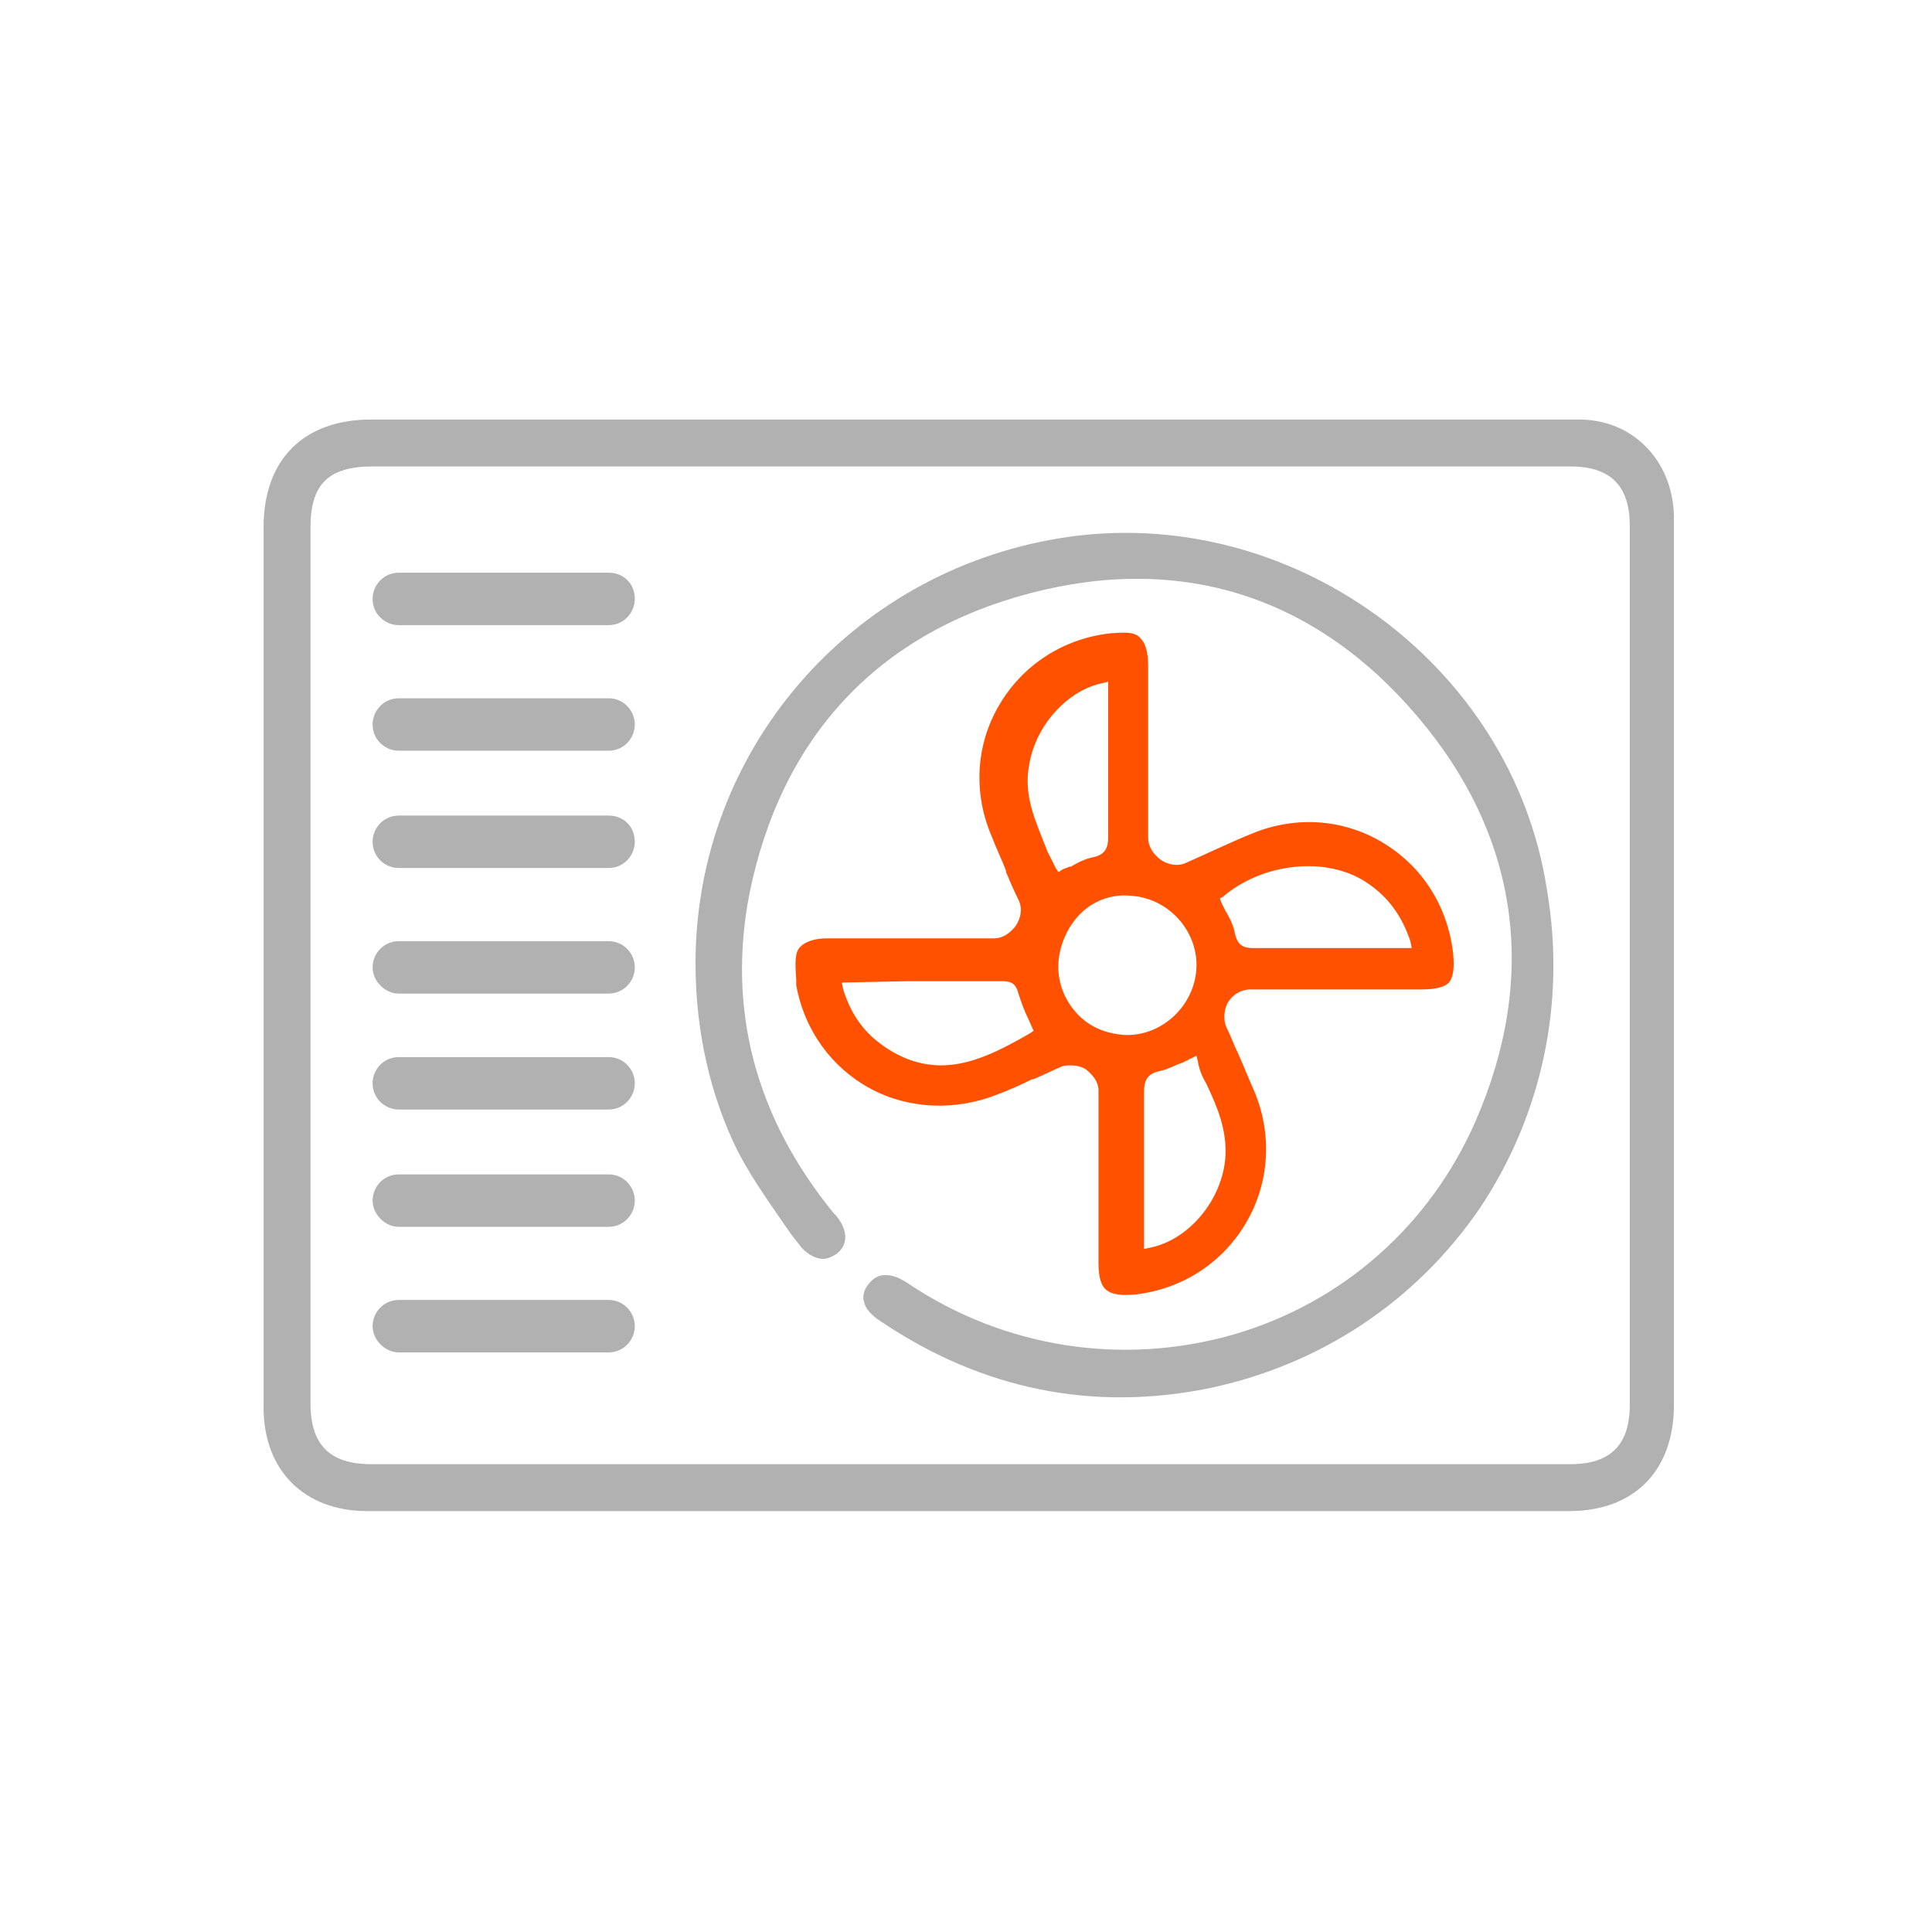 <?xml version="1.0" encoding="utf-8"?>
<!-- Generator: Adobe Illustrator 27.8.0, SVG Export Plug-In . SVG Version: 6.00 Build 0)  -->
<svg version="1.1" id="Layer_1" xmlns="http://www.w3.org/2000/svg" xmlns:xlink="http://www.w3.org/1999/xlink" x="0px" y="0px"
	 viewBox="0 0 140 140" style="enable-background:new 0 0 140 140;" xml:space="preserve">
<style type="text/css">
	.st0{fill:#B1B1B1;}
	.st1{fill:#FF5100;}
	.st2{fill:#BCB8B8;}
	.st3{fill:none;stroke:#FF5100;stroke-width:2.5;stroke-linecap:round;stroke-miterlimit:10;}
	.st4{fill:none;}
</style>
<g>
	<g>
		<path class="st1" d="M58,68.6c-0.4,0.4-0.4,1.1-0.3,2.4c0,0.1,0,0.2,0,0.3l0,0.1c0.6,3.3,2.6,6,5.4,7.5c2.8,1.5,6.2,1.6,9.2,0.4
			c0.8-0.3,1.7-0.7,2.5-1.1l0.1,0c0.7-0.3,1.3-0.6,2-0.9c0.2-0.1,0.5-0.1,0.7-0.1c0.4,0,0.8,0.1,1.1,0.3c0.5,0.4,0.9,0.9,0.9,1.5
			l0,12.5c0,1.1,0.2,1.7,0.6,2c0.4,0.3,1,0.4,2.1,0.3c3.4-0.4,6.3-2.3,8-5.2c1.7-2.9,1.9-6.4,0.6-9.5c-0.4-0.9-0.8-1.9-1.2-2.8
			c-0.3-0.6-0.5-1.2-0.8-1.8c-0.3-0.6-0.2-1.4,0.1-1.9c0.4-0.6,1-0.9,1.6-0.9l12.4,0c1.1,0,1.7-0.2,2-0.5c0.3-0.4,0.4-1,0.3-2.1
			c-0.4-3.5-2.3-6.4-5.2-8.1c-2.9-1.7-6.4-1.9-9.6-0.5c-0.8,0.3-3.8,1.7-4.5,2c-0.6,0.3-1.3,0.2-1.9-0.2c-0.5-0.4-0.9-0.9-0.9-1.6
			l0-12.4c0-1.1-0.2-1.7-0.6-2.1c-0.4-0.4-1-0.4-2.2-0.3c-3.4,0.4-6.3,2.3-8,5.2c-1.7,2.9-1.9,6.4-0.5,9.6c0.3,0.8,0.7,1.6,1,2.4
			l0,0.1c0.3,0.7,0.6,1.4,0.9,2c0.3,0.6,0.2,1.3-0.2,1.9c-0.4,0.5-0.9,0.9-1.6,0.9l-12.1,0C59.1,68,58.4,68.2,58,68.6z M88.6,65
			c2.9-2.5,7.6-3,10.5-1c1.5,1,2.5,2.4,3.1,4.2l0.1,0.5l-0.5,0l-0.1,0c-0.2,0-0.4,0-0.6,0l-3.8,0c-2.2,0-4.4,0-6.5,0c0,0,0,0,0,0
			c-0.7,0-1.1-0.2-1.3-1c-0.1-0.6-0.4-1.2-0.7-1.7c-0.1-0.2-0.2-0.4-0.3-0.6l-0.1-0.3L88.6,65z M87.4,78.5c0.8,1.7,1.5,3.3,1.4,5.3
			c-0.2,3.1-2.6,6-5.4,6.6l-0.5,0.1l0-4.7c0-2,0-4.3,0-6.6c0-0.9,0.2-1.4,1.2-1.6c0.5-0.1,1-0.4,1.6-0.6c0.2-0.1,0.4-0.2,0.6-0.3
			l0.4-0.2l0.1,0.4C86.9,77.5,87.1,78,87.4,78.5z M81.8,64.9c2.8,0.1,5,2.5,4.9,5.2c-0.1,2.7-2.4,4.9-5,4.9c-0.1,0-0.1,0-0.2,0
			c-1.4-0.1-2.6-0.6-3.5-1.6c-0.9-1-1.4-2.3-1.3-3.7c0.1-1.3,0.7-2.6,1.6-3.5C79.2,65.3,80.5,64.8,81.8,64.9z M74.6,55.3
			c0.5-2.8,2.8-5.3,5.3-5.8l0.4-0.1l0,0.4c0,0.2,0,0.4,0,0.6l0,3.1c0,2.4,0,4.8,0,7.2c0,0.7-0.2,1.2-1,1.4c-0.6,0.1-1.2,0.4-1.7,0.7
			l-0.1,0c-0.2,0.1-0.3,0.1-0.5,0.2l-0.3,0.2l-0.2-0.3c-0.2-0.4-0.4-0.8-0.6-1.2C75.1,59.6,74.1,57.7,74.6,55.3z M65.8,71.1
			c2.3,0,4.5,0,6.8,0c0.6,0,1,0.1,1.2,0.9c0.2,0.6,0.4,1.2,0.7,1.8l0.4,0.9l-0.3,0.2c-2.1,1.2-4.2,2.3-6.4,2.3
			c-1.5,0-3.1-0.5-4.7-1.8c-1.1-0.9-1.9-2.1-2.4-3.7l-0.1-0.5L65.8,71.1z"/>
		<path class="st0" d="M76.8,39c-15.3,2.5-26.4,15.5-26.4,30.8c0,5,1.1,9.7,3.1,13.7c1.1,2.1,2.5,4,3.8,5.9l0.7,0.9
			c0.4,0.5,0.9,0.8,1.4,0.9c0.4,0.1,0.9-0.1,1.3-0.4c0.8-0.7,0.7-1.7-0.1-2.7l-0.2-0.2c-5.7-7-7.7-14.8-6.1-23.1
			c2.3-11.4,9.3-18.9,20.3-21.8c11-2.9,20.7,0.2,28.1,8.9c7.4,8.7,8.8,18.9,4.2,29.4c-3.3,7.5-9.6,13.1-17.5,15.4
			c-8,2.3-16.6,1-23.6-3.7c-0.6-0.4-1.1-0.6-1.6-0.6c0,0,0,0-0.1,0c-0.5,0-0.9,0.3-1.2,0.7c-0.3,0.4-0.4,0.8-0.3,1.2
			c0.1,0.5,0.5,1,1.3,1.5c7.3,4.9,15.3,6.5,23.7,4.8c8.1-1.7,15-6.3,19.6-13c4.5-6.7,6.3-14.9,4.9-23.1C109.6,48,93.3,36.3,76.8,39z
			"/>
		<path class="st0" d="M114.6,30.4c-0.8,0-15.6,0-33,0c-16.1,0-34.3,0-45.4,0l-9.3,0c-4.9,0-7.8,2.9-7.8,7.8c0,17.3,0,62.7,0,63.8
			c0,4.6,3,7.5,7.5,7.5c14.5,0,72.7,0,87.1,0c4.7,0,7.6-2.9,7.6-7.7c0-3,0-45.7,0-64C121.4,33.7,118.6,30.5,114.6,30.4z
			 M118.1,101.8c0,2.9-1.4,4.3-4.3,4.3H26.9c-3,0-4.4-1.4-4.4-4.4c0-2.8,0-47.7,0-63.5c0-3.1,1.3-4.4,4.5-4.4l63.5,0
			c12.9,0,22.7,0,23.3,0c2.9,0,4.3,1.4,4.3,4.3C118.1,59.3,118.1,80.6,118.1,101.8z"/>
		<path class="st0" d="M44.1,94.2H28.9c-1.1,0-1.9,0.9-1.9,1.9s0.9,1.9,1.9,1.9h15.2c1.1,0,1.9-0.9,1.9-1.9S45.2,94.2,44.1,94.2z"/>
		<path class="st0" d="M44.1,85.1H28.9c-1.1,0-1.9,0.9-1.9,1.9s0.9,1.9,1.9,1.9h15.2c1.1,0,1.9-0.9,1.9-1.9S45.2,85.1,44.1,85.1z"/>
		<path class="st0" d="M44.1,76.6H28.9c-1.1,0-1.9,0.9-1.9,1.9c0,1.1,0.9,1.9,1.9,1.9h15.2c1.1,0,1.9-0.9,1.9-1.9
			C46,77.5,45.2,76.6,44.1,76.6z"/>
		<path class="st0" d="M44.1,68.2H28.9c-1.1,0-1.9,0.9-1.9,1.9s0.9,1.9,1.9,1.9h15.2c1.1,0,1.9-0.9,1.9-1.9S45.2,68.2,44.1,68.2z"/>
		<path class="st0" d="M44.1,59.1H28.9c-1.1,0-1.9,0.9-1.9,1.9c0,1.1,0.9,1.9,1.9,1.9h15.2c1.1,0,1.9-0.9,1.9-1.9
			C46,59.9,45.2,59.1,44.1,59.1z"/>
		<path class="st0" d="M44.1,50.6H28.9c-1.1,0-1.9,0.9-1.9,1.9c0,1.1,0.9,1.9,1.9,1.9h15.2c1.1,0,1.9-0.9,1.9-1.9
			C46,51.5,45.2,50.6,44.1,50.6z"/>
		<path class="st0" d="M44.1,41.5H28.9c-1.1,0-1.9,0.9-1.9,1.9c0,1.1,0.9,1.9,1.9,1.9h15.2c1.1,0,1.9-0.9,1.9-1.9
			C46,42.3,45.2,41.5,44.1,41.5z"/>
	</g>
</g>
</svg>
